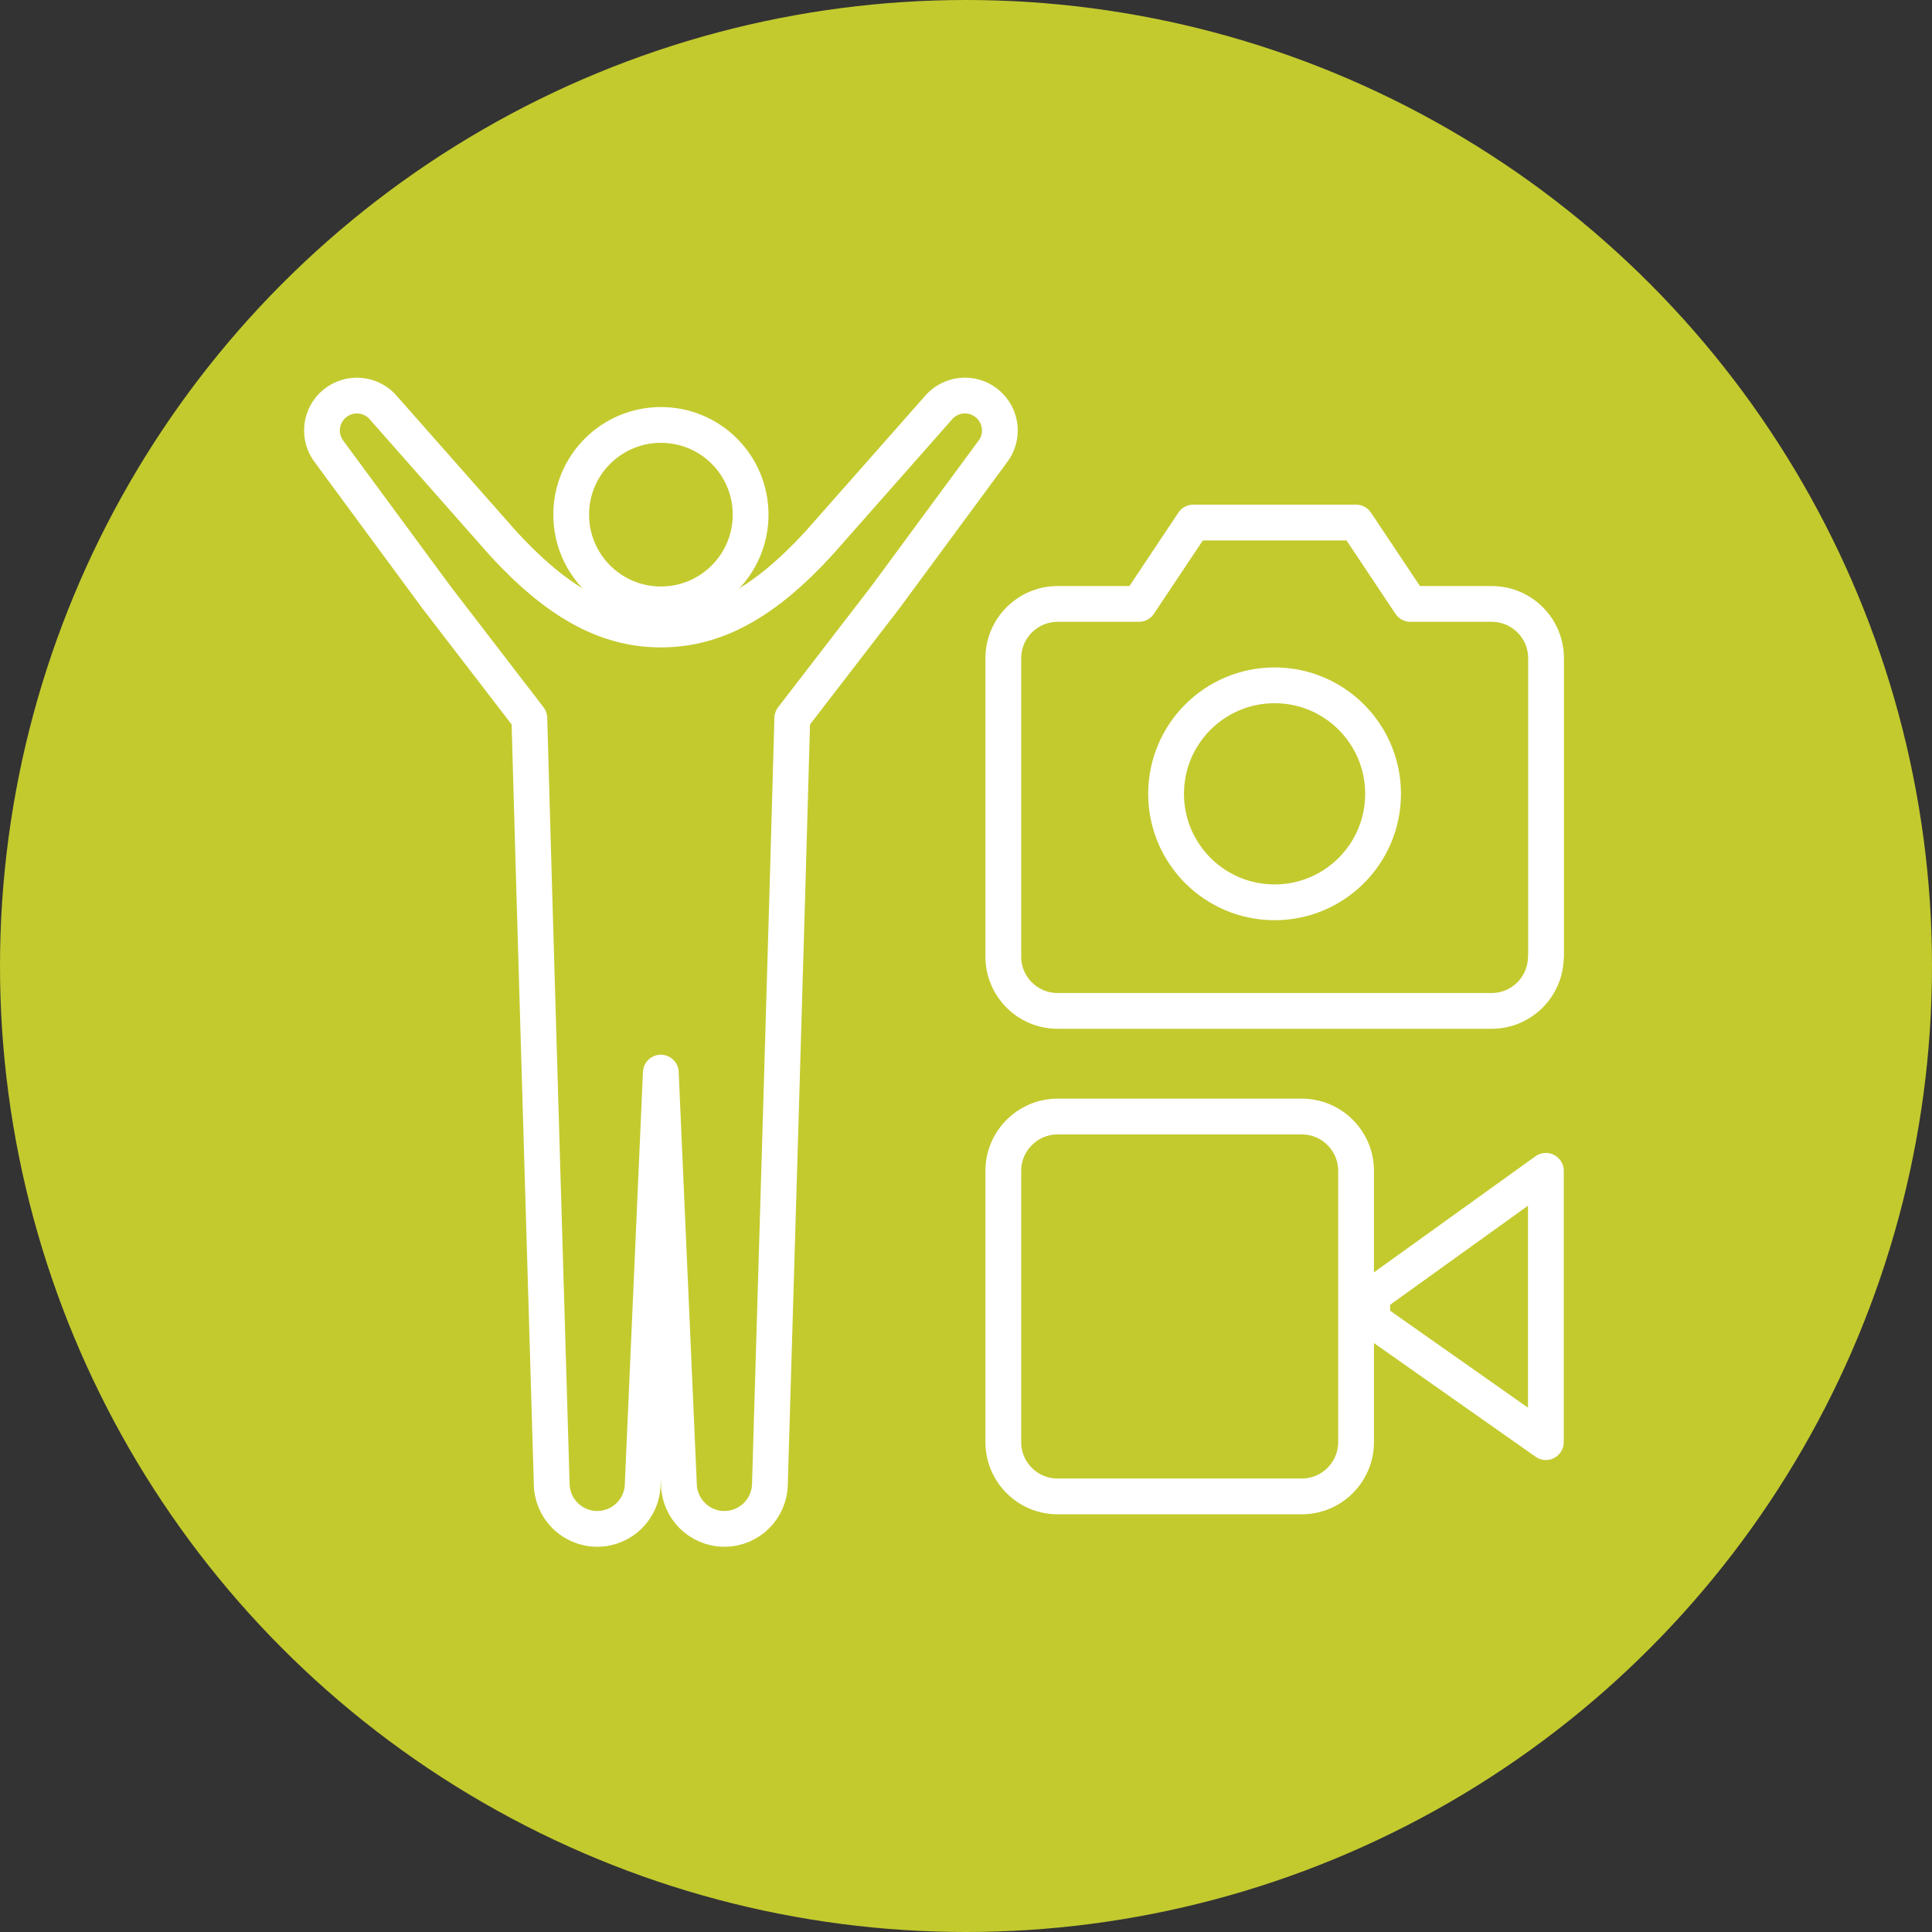 <?xml version="1.0" encoding="utf-8"?>
<!-- Generator: Adobe Illustrator 26.5.0, SVG Export Plug-In . SVG Version: 6.00 Build 0)  -->
<svg version="1.1" id="レイヤー_1" xmlns="http://www.w3.org/2000/svg" xmlns:xlink="http://www.w3.org/1999/xlink" x="0px"
	 y="0px" viewBox="0 0 216 216" style="enable-background:new 0 0 216 216;" xml:space="preserve">
<rect x="0" y="0" width="216" height="216" fill="#333333" stroke="none"/>
<style type="text/css">
	.st0{fill:#C3CA2E;}
	.st1{fill:none;stroke:#FFFFFF;stroke-width:4;stroke-linecap:round;stroke-linejoin:round;}
</style>
<g>
	<g>
		<circle class="st0" cx="108" cy="108" r="108"/>
	</g>
	<g transform="translate(2 3)">
		<path class="st1" d="M170.83,103.95c0,3.35-2.72,6.07-6.07,6.07h-48.52c-3.35,0-6.07-2.72-6.07-6.07V70.59
			c0-3.34,2.73-6.07,6.07-6.07h9.1l6.07-9.1h18.2l6.07,9.1h9.1c3.35,0,6.07,2.72,6.07,6.07V103.95z"/>
		<circle class="st1" cx="140.5" cy="85.75" r="12.13"/>
	</g>
	<path class="st1" d="M153.42,144.85l19.41-13.95v30.33l-19.41-13.65v-3.03V144.85z M118.24,124.83h27.3c3.35,0,6.07,2.72,6.07,6.07
		v30.33c0,3.35-2.72,6.07-6.07,6.07h-27.3c-3.35,0-6.07-2.72-6.07-6.07V130.9C112.17,127.56,114.9,124.83,118.24,124.83z"/>
	<g>
		<g>
			<path class="st1" d="M83.92,57.54c0,5.54-4.49,10.03-10.03,10.03c-5.54,0-10.03-4.49-10.03-10.03c0-5.54,4.49-10.03,10.03-10.03
				C79.43,47.5,83.92,51.99,83.92,57.54z"/>
		</g>
		<path class="st1" d="M110.33,45.09c-1.68-1.36-4.13-1.09-5.49,0.59l-13.33,15.1c-5.98,6.5-11.43,9.6-17.62,9.6
			c-6.19,0-11.64-3.1-17.62-9.6l-13.33-15.1c-1.35-1.68-3.81-1.94-5.49-0.59c-1.68,1.35-1.94,3.81-0.59,5.49L48.81,66.8l10.37,13.49
			c0.38,14.05,2.5,85.55,2.5,85.55c0,2.81,2.28,5.09,5.09,5.09c2.81,0,5.09-2.28,5.09-5.09l2.02-45.92l2.02,45.92
			c0,2.81,2.28,5.09,5.09,5.09c2.81,0,5.09-2.28,5.09-5.09c0,0,2.13-71.5,2.5-85.55L98.97,66.8l11.95-16.22
			C112.28,48.9,112.01,46.44,110.33,45.09z"/>
	</g>
</g>
</svg>
